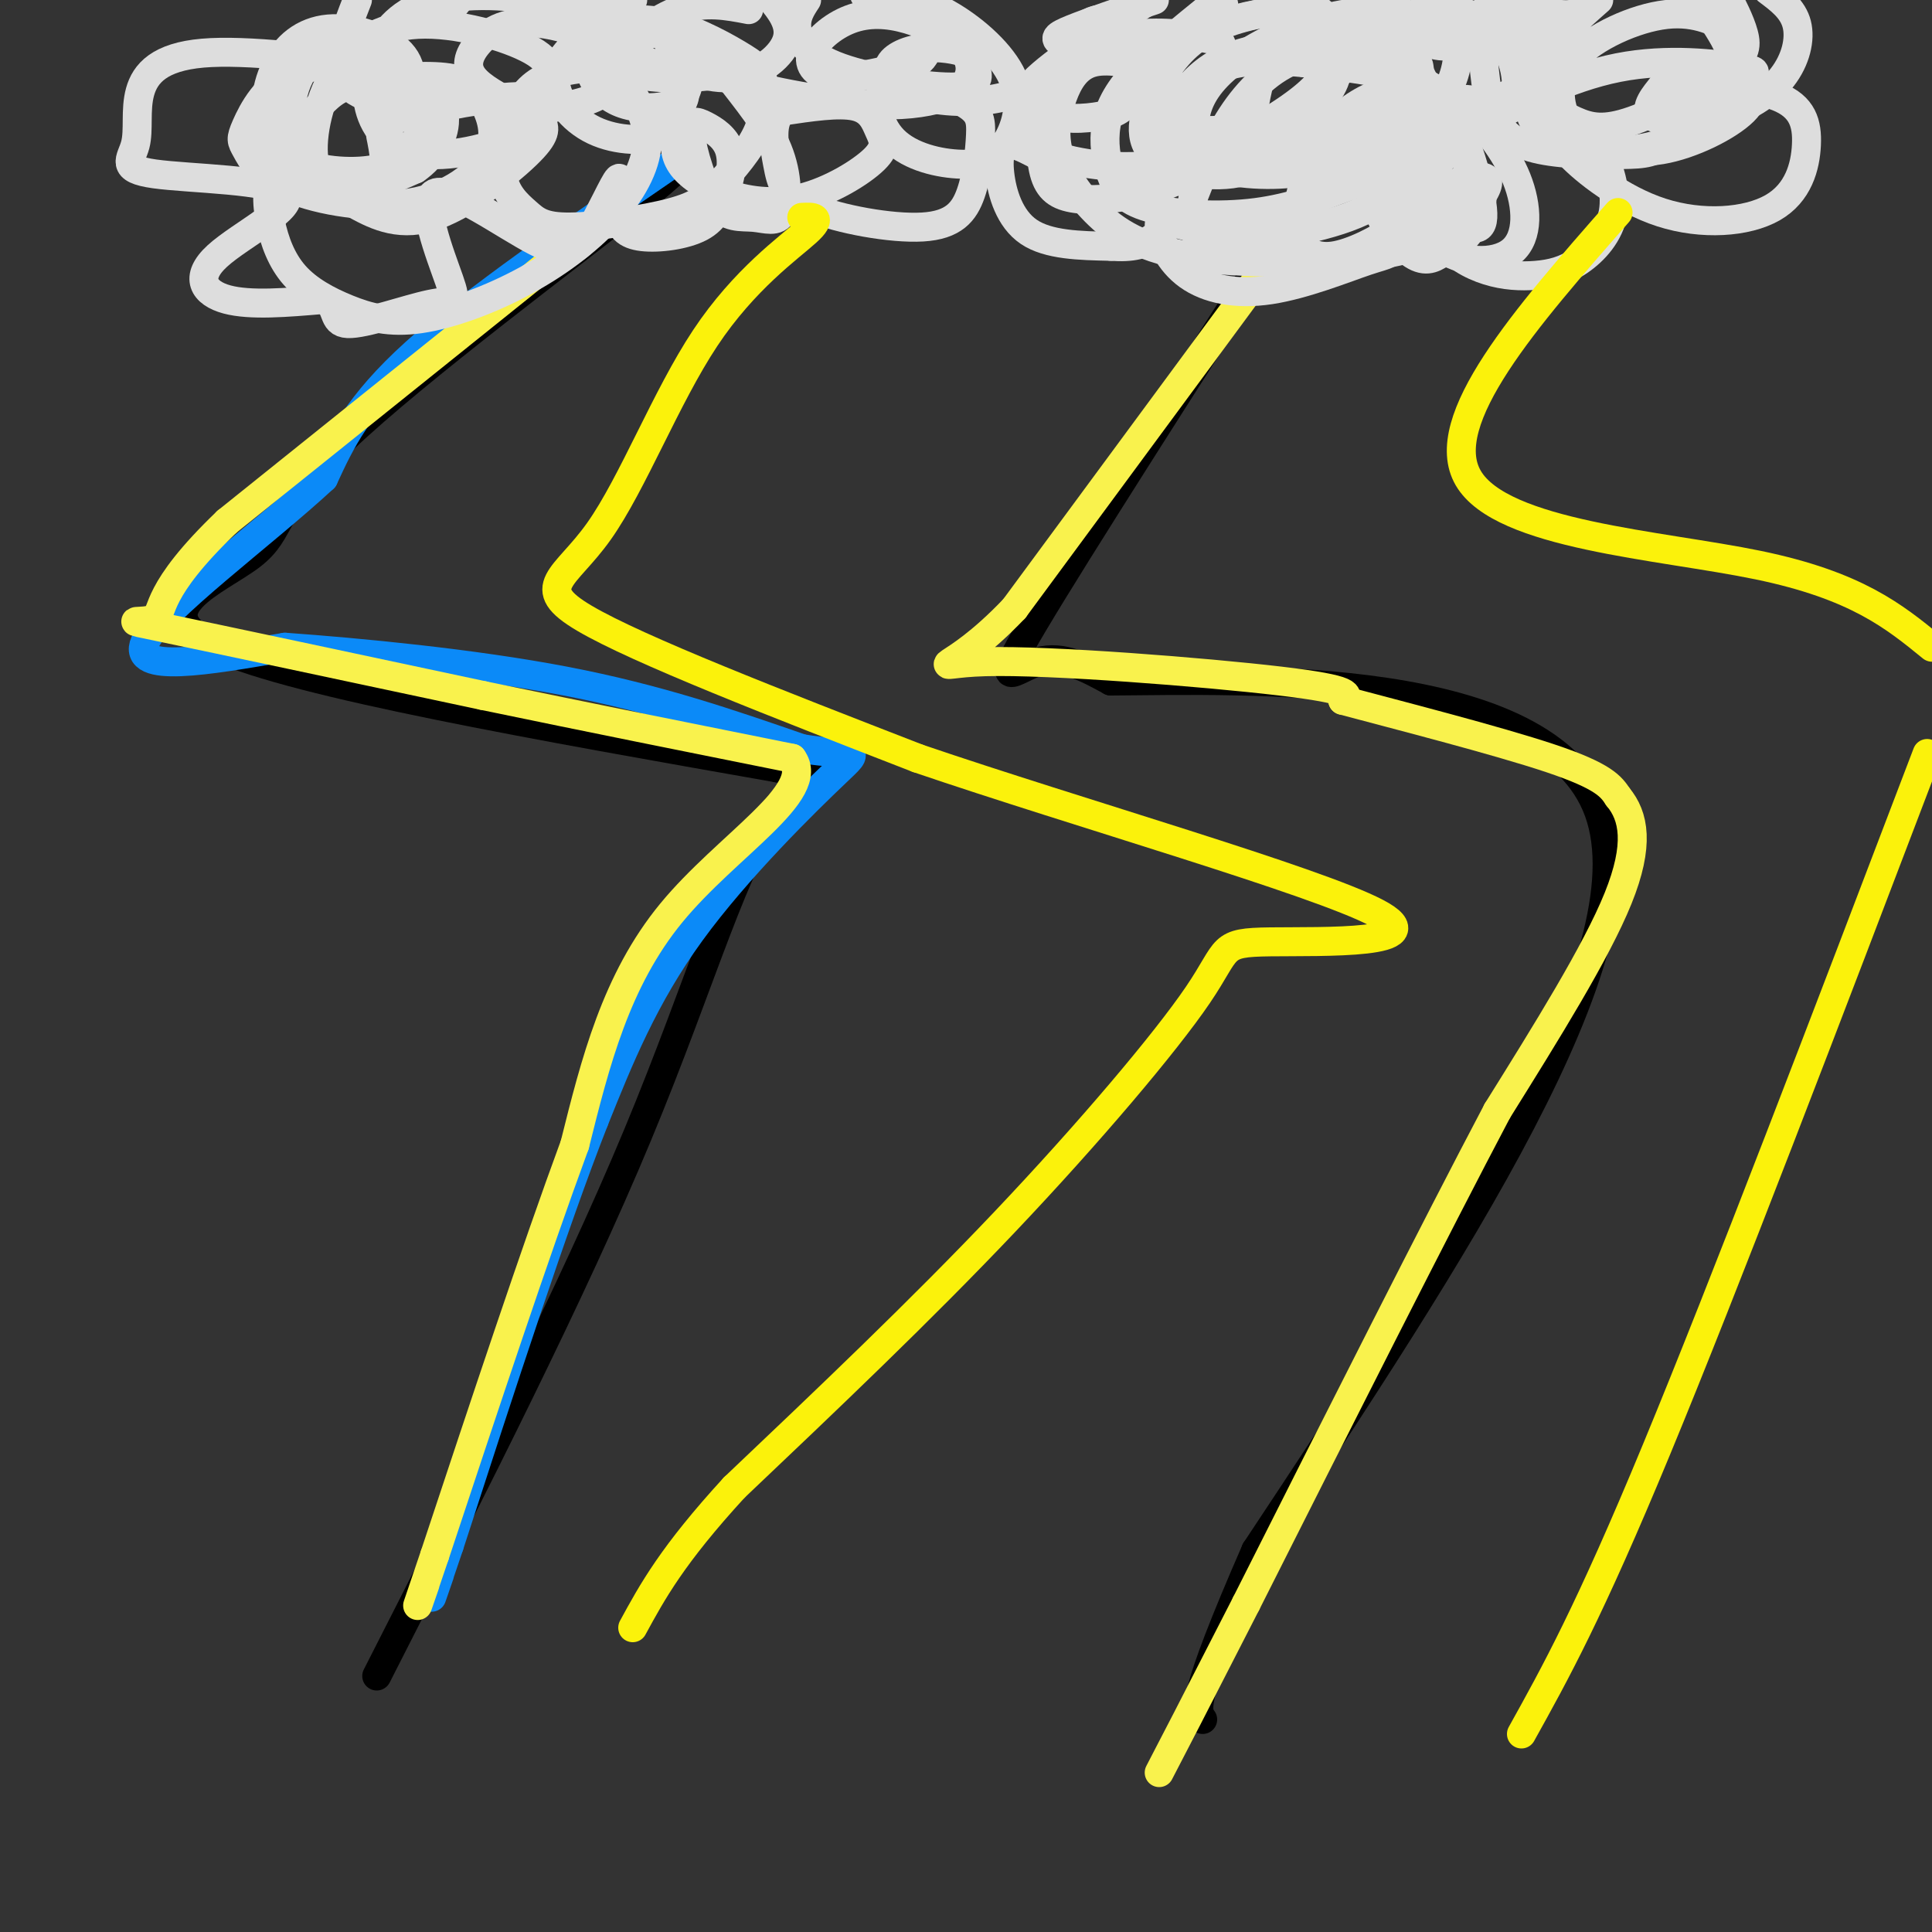 <svg viewBox='0 0 400 400' version='1.1' xmlns='http://www.w3.org/2000/svg' xmlns:xlink='http://www.w3.org/1999/xlink'><rect x="0" y="0" width="400" height="400" fill="#333333" stroke="none"/><g fill='none' stroke='rgb(0,0,0)' stroke-width='6' stroke-linecap='round' stroke-linejoin='round'><path d='M133,37c6.686,-3.356 13.372,-6.711 0,4c-13.372,10.711 -46.801,35.490 -62,50c-15.199,14.510 -12.169,18.753 -19,24c-6.831,5.247 -23.523,11.499 -7,19c16.523,7.501 66.262,16.250 116,25'/><path d='M161,159c19.036,2.964 8.625,-2.125 0,8c-8.625,10.125 -15.464,35.464 -29,68c-13.536,32.536 -33.768,72.268 -54,112'/><path d='M269,42c-23.000,35.933 -46.000,71.867 -55,87c-9.000,15.133 -4.000,9.467 1,8c5.000,-1.467 10.000,1.267 15,4'/><path d='M230,141c27.933,-0.178 90.267,-2.622 101,27c10.733,29.622 -30.133,91.311 -71,153'/><path d='M260,321c-13.667,31.333 -12.333,33.167 -11,35'/></g>
<g fill='none' stroke='rgb(11,138,248)' stroke-width='6' stroke-linecap='round' stroke-linejoin='round'><path d='M139,34c-20.500,14.083 -41.000,28.167 -53,39c-12.000,10.833 -15.500,18.417 -19,26'/><path d='M67,99c-12.467,11.556 -34.133,27.444 -37,34c-2.867,6.556 13.067,3.778 29,1'/><path d='M59,134c15.222,1.089 38.778,3.311 58,7c19.222,3.689 34.111,8.844 49,14'/><path d='M166,155c10.714,1.798 13.000,-0.708 7,5c-6.000,5.708 -20.286,19.631 -30,33c-9.714,13.369 -14.857,26.185 -20,39'/><path d='M123,232c-8.333,21.167 -19.167,54.583 -30,88'/><path d='M93,320c-5.333,15.667 -3.667,10.833 -2,6'/></g>
<g fill='none' stroke='rgb(249,242,77)' stroke-width='6' stroke-linecap='round' stroke-linejoin='round'><path d='M128,43c0.000,0.000 -81.000,65.000 -81,65'/><path d='M47,108c-15.262,14.631 -12.917,18.708 -15,20c-2.083,1.292 -8.595,-0.202 2,2c10.595,2.202 38.298,8.101 66,14'/><path d='M100,144c21.667,4.500 42.833,8.750 64,13'/><path d='M164,157c5.289,7.000 -13.489,18.000 -25,32c-11.511,14.000 -15.756,31.000 -20,48'/><path d='M119,237c-8.167,22.167 -18.583,53.583 -29,85'/><path d='M90,322c-5.167,15.167 -3.583,10.583 -2,6'/><path d='M269,46c0.000,0.000 -59.000,80.000 -59,80'/><path d='M210,126c-13.964,14.679 -19.375,11.375 -6,11c13.375,-0.375 45.536,2.179 61,4c15.464,1.821 14.232,2.911 13,4'/><path d='M278,145c10.956,2.933 31.844,8.267 43,12c11.156,3.733 12.578,5.867 14,8'/><path d='M335,165c3.289,3.956 4.511,9.844 0,21c-4.511,11.156 -14.756,27.578 -25,44'/><path d='M310,230c-12.833,24.333 -32.417,63.167 -52,102'/><path d='M258,332c-11.667,22.833 -14.833,28.917 -18,35'/></g>
<g fill='none' stroke='rgb(221,221,221)' stroke-width='6' stroke-linecap='round' stroke-linejoin='round'><path d='M81,14c-15.007,-1.886 -30.015,-3.773 -39,-3c-8.985,0.773 -11.949,4.205 -13,8c-1.051,3.795 -0.190,7.953 -1,11c-0.810,3.047 -3.292,4.982 4,6c7.292,1.018 24.357,1.118 27,4c2.643,2.882 -9.134,8.545 -14,13c-4.866,4.455 -2.819,7.701 2,9c4.819,1.299 12.409,0.649 20,0'/><path d='M67,62c3.294,1.384 1.531,4.843 5,5c3.469,0.157 12.172,-2.987 17,-4c4.828,-1.013 5.782,0.106 4,-5c-1.782,-5.106 -6.301,-16.435 -3,-18c3.301,-1.565 14.423,6.636 21,10c6.577,3.364 8.608,1.890 11,-2c2.392,-3.890 5.144,-10.197 6,-11c0.856,-0.803 -0.183,3.898 0,7c0.183,3.102 1.588,4.604 5,5c3.412,0.396 8.832,-0.316 12,-2c3.168,-1.684 4.084,-4.342 5,-7'/><path d='M150,40c1.240,-2.843 1.842,-6.452 1,-9c-0.842,-2.548 -3.126,-4.036 -5,-5c-1.874,-0.964 -3.339,-1.405 -3,2c0.339,3.405 2.481,10.656 5,14c2.519,3.344 5.417,2.779 8,3c2.583,0.221 4.853,1.226 6,-1c1.147,-2.226 1.172,-7.685 -1,-13c-2.172,-5.315 -6.541,-10.486 -10,-15c-3.459,-4.514 -6.008,-8.369 -12,-9c-5.992,-0.631 -15.426,1.963 -18,1c-2.574,-0.963 1.713,-5.481 6,-10'/><path d='M95,0c-1.667,2.083 -3.333,4.167 -4,4c-0.667,-0.167 -0.333,-2.583 0,-5'/><path d='M74,0c-2.384,6.087 -4.767,12.175 -3,16c1.767,3.825 7.686,5.389 11,4c3.314,-1.389 4.025,-5.731 1,-9c-3.025,-3.269 -9.786,-5.466 -15,-5c-5.214,0.466 -8.883,3.596 -11,8c-2.117,4.404 -2.684,10.084 -1,14c1.684,3.916 5.619,6.068 11,7c5.381,0.932 12.208,0.645 16,-2c3.792,-2.645 4.549,-7.647 4,-12c-0.549,-4.353 -2.404,-8.056 -7,-10c-4.596,-1.944 -11.933,-2.129 -16,2c-4.067,4.129 -4.864,12.573 -3,18c1.864,5.427 6.390,7.836 11,8c4.610,0.164 9.305,-1.918 14,-4'/><path d='M86,35c3.833,-2.608 6.414,-7.129 6,-11c-0.414,-3.871 -3.825,-7.093 -10,-9c-6.175,-1.907 -15.115,-2.500 -21,0c-5.885,2.500 -8.716,8.092 -10,11c-1.284,2.908 -1.021,3.132 0,5c1.021,1.868 2.798,5.378 9,8c6.202,2.622 16.827,4.354 25,3c8.173,-1.354 13.892,-5.793 16,-10c2.108,-4.207 0.603,-8.181 -1,-11c-1.603,-2.819 -3.304,-4.482 -8,-5c-4.696,-0.518 -12.386,0.110 -17,1c-4.614,0.890 -6.151,2.044 -9,5c-2.849,2.956 -7.009,7.715 -9,12c-1.991,4.285 -1.812,8.095 -1,12c0.812,3.905 2.259,7.903 5,11c2.741,3.097 6.777,5.292 11,7c4.223,1.708 8.631,2.927 15,2c6.369,-0.927 14.697,-4.001 22,-8c7.303,-3.999 13.582,-8.923 18,-14c4.418,-5.077 6.977,-10.308 7,-15c0.023,-4.692 -2.488,-8.846 -5,-13'/><path d='M129,16c-3.238,-2.465 -8.832,-2.129 -13,-1c-4.168,1.129 -6.910,3.051 -9,7c-2.090,3.949 -3.530,9.923 -3,14c0.530,4.077 3.029,6.255 5,8c1.971,1.745 3.415,3.057 9,3c5.585,-0.057 15.311,-1.484 21,-3c5.689,-1.516 7.340,-3.121 10,-6c2.660,-2.879 6.328,-7.030 8,-11c1.672,-3.970 1.349,-7.758 1,-10c-0.349,-2.242 -0.724,-2.937 -4,-5c-3.276,-2.063 -9.452,-5.494 -15,-7c-5.548,-1.506 -10.466,-1.087 -15,1c-4.534,2.087 -8.683,5.844 -9,10c-0.317,4.156 3.197,8.713 8,11c4.803,2.287 10.896,2.304 14,1c3.104,-1.304 3.221,-3.929 4,-6c0.779,-2.071 2.220,-3.588 -3,-7c-5.220,-3.412 -17.100,-8.719 -25,-10c-7.900,-1.281 -11.819,1.463 -14,4c-2.181,2.537 -2.623,4.868 -1,7c1.623,2.132 5.312,4.066 9,6'/><path d='M107,22c4.171,0.923 10.098,0.230 14,-1c3.902,-1.230 5.778,-2.997 7,-5c1.222,-2.003 1.788,-4.241 0,-7c-1.788,-2.759 -5.931,-6.037 -13,-8c-7.069,-1.963 -17.063,-2.609 -24,-1c-6.937,1.609 -10.818,5.472 -13,10c-2.182,4.528 -2.664,9.720 -1,14c1.664,4.280 5.476,7.649 12,8c6.524,0.351 15.762,-2.316 20,-5c4.238,-2.684 3.477,-5.384 4,-8c0.523,-2.616 2.331,-5.147 -2,-8c-4.331,-2.853 -14.801,-6.027 -23,-6c-8.199,0.027 -14.126,3.257 -18,9c-3.874,5.743 -5.694,14.001 -5,19c0.694,4.999 3.901,6.740 8,9c4.099,2.260 9.088,5.039 16,3c6.912,-2.039 15.745,-8.895 20,-13c4.255,-4.105 3.930,-5.459 3,-7c-0.930,-1.541 -2.465,-3.271 -4,-5'/><path d='M108,20c-5.738,-0.083 -18.083,2.208 -24,4c-5.917,1.792 -5.405,3.083 -5,5c0.405,1.917 0.702,4.458 1,7'/><path d='M267,0c0.000,0.000 -1.000,-1.000 -1,-1'/><path d='M239,0c-6.715,2.281 -13.430,4.562 -17,6c-3.570,1.438 -3.996,2.034 -2,3c1.996,0.966 6.413,2.302 5,4c-1.413,1.698 -8.656,3.758 -10,8c-1.344,4.242 3.212,10.667 3,12c-0.212,1.333 -5.191,-2.426 -8,-3c-2.809,-0.574 -3.449,2.038 -3,6c0.449,3.962 1.985,9.275 6,12c4.015,2.725 10.507,2.863 17,3'/><path d='M230,51c4.442,0.325 7.046,-0.362 9,-2c1.954,-1.638 3.258,-4.226 3,-5c-0.258,-0.774 -2.078,0.266 -2,3c0.078,2.734 2.054,7.163 6,10c3.946,2.837 9.860,4.083 17,3c7.140,-1.083 15.504,-4.496 20,-6c4.496,-1.504 5.125,-1.098 6,-4c0.875,-2.902 1.997,-9.112 3,-9c1.003,0.112 1.887,6.545 6,10c4.113,3.455 11.453,3.930 15,1c3.547,-2.930 3.299,-9.266 1,-15c-2.299,-5.734 -6.650,-10.867 -11,-16'/><path d='M303,21c0.200,-1.654 6.198,2.213 9,1c2.802,-1.213 2.406,-7.504 0,-12c-2.406,-4.496 -6.824,-7.197 -11,-8c-4.176,-0.803 -8.111,0.290 -9,2c-0.889,1.710 1.267,4.036 4,5c2.733,0.964 6.044,0.567 9,0c2.956,-0.567 5.559,-1.305 6,-3c0.441,-1.695 -1.279,-4.348 -3,-7'/><path d='M251,0c1.879,0.291 3.758,0.582 1,3c-2.758,2.418 -10.152,6.961 -13,10c-2.848,3.039 -1.150,4.572 2,5c3.150,0.428 7.752,-0.251 10,-2c2.248,-1.749 2.141,-4.569 2,-6c-0.141,-1.431 -0.317,-1.471 -3,-2c-2.683,-0.529 -7.874,-1.545 -14,-1c-6.126,0.545 -13.186,2.652 -17,6c-3.814,3.348 -4.381,7.939 -2,10c2.381,2.061 7.710,1.594 11,1c3.290,-0.594 4.540,-1.314 6,-4c1.460,-2.686 3.132,-7.339 3,-10c-0.132,-2.661 -2.066,-3.331 -4,-4'/><path d='M233,6c-1.976,-1.461 -4.915,-3.112 -8,-1c-3.085,2.112 -6.317,7.988 -8,14c-1.683,6.012 -1.818,12.161 -1,16c0.818,3.839 2.589,5.368 6,6c3.411,0.632 8.461,0.365 14,-1c5.539,-1.365 11.568,-3.829 21,-10c9.432,-6.171 22.266,-16.049 28,-22c5.734,-5.951 4.367,-7.976 3,-10'/><path d='M251,1c-6.079,4.923 -12.158,9.845 -16,14c-3.842,4.155 -5.447,7.542 -6,11c-0.553,3.458 -0.053,6.987 1,10c1.053,3.013 2.661,5.509 8,7c5.339,1.491 14.409,1.977 22,1c7.591,-0.977 13.703,-3.418 18,-5c4.297,-1.582 6.781,-2.304 10,-5c3.219,-2.696 7.175,-7.367 8,-11c0.825,-3.633 -1.479,-6.227 -2,-8c-0.521,-1.773 0.741,-2.725 -6,-4c-6.741,-1.275 -21.485,-2.873 -31,0c-9.515,2.873 -13.800,10.218 -16,16c-2.200,5.782 -2.313,9.999 -2,13c0.313,3.001 1.053,4.784 4,6c2.947,1.216 8.101,1.866 14,1c5.899,-0.866 12.544,-3.248 19,-8c6.456,-4.752 12.722,-11.876 15,-17c2.278,-5.124 0.569,-8.250 -4,-10c-4.569,-1.750 -11.999,-2.125 -18,0c-6.001,2.125 -10.572,6.750 -14,12c-3.428,5.250 -5.714,11.125 -8,17'/><path d='M247,41c-0.881,4.056 0.916,5.696 1,7c0.084,1.304 -1.546,2.272 4,2c5.546,-0.272 18.268,-1.784 27,-5c8.732,-3.216 13.474,-8.136 16,-12c2.526,-3.864 2.837,-6.670 2,-9c-0.837,-2.330 -2.823,-4.183 -5,-5c-2.177,-0.817 -4.544,-0.599 -8,1c-3.456,1.599 -8.000,4.580 -11,10c-3.000,5.420 -4.457,13.281 -5,17c-0.543,3.719 -0.171,3.297 1,4c1.171,0.703 3.142,2.532 7,2c3.858,-0.532 9.604,-3.427 13,-6c3.396,-2.573 4.441,-4.826 5,-8c0.559,-3.174 0.630,-7.269 0,-10c-0.630,-2.731 -1.962,-4.099 -4,-4c-2.038,0.099 -4.783,1.666 -6,5c-1.217,3.334 -0.904,8.436 1,13c1.904,4.564 5.401,8.590 8,10c2.599,1.410 4.299,0.205 6,-1'/><path d='M299,52c2.103,-0.828 4.361,-2.397 6,-5c1.639,-2.603 2.658,-6.238 1,-10c-1.658,-3.762 -5.994,-7.651 -8,-7c-2.006,0.651 -1.683,5.841 -1,9c0.683,3.159 1.727,4.287 4,6c2.273,1.713 5.775,4.011 6,0c0.225,-4.011 -2.826,-14.333 -5,-19c-2.174,-4.667 -3.470,-3.681 -5,-2c-1.530,1.681 -3.295,4.056 -3,7c0.295,2.944 2.648,6.457 5,8c2.352,1.543 4.703,1.115 5,-2c0.297,-3.115 -1.458,-8.915 -4,-13c-2.542,-4.085 -5.869,-6.453 -11,-8c-5.131,-1.547 -12.065,-2.274 -19,-3'/><path d='M270,13c-6.322,-0.634 -12.628,-0.718 -17,1c-4.372,1.718 -6.812,5.240 -8,8c-1.188,2.760 -1.125,4.758 4,5c5.125,0.242 15.312,-1.273 21,-4c5.688,-2.727 6.876,-6.667 7,-10c0.124,-3.333 -0.817,-6.060 -2,-8c-1.183,-1.940 -2.607,-3.095 -7,-3c-4.393,0.095 -11.756,1.439 -17,4c-5.244,2.561 -8.369,6.341 -11,11c-2.631,4.659 -4.769,10.199 -2,14c2.769,3.801 10.443,5.864 17,5c6.557,-0.864 11.996,-4.656 16,-10c4.004,-5.344 6.573,-12.241 6,-17c-0.573,-4.759 -4.286,-7.379 -8,-10'/><path d='M238,0c-9.978,6.417 -19.955,12.834 -24,17c-4.045,4.166 -2.156,6.080 -2,8c0.156,1.920 -1.419,3.844 3,6c4.419,2.156 14.833,4.543 25,3c10.167,-1.543 20.087,-7.016 26,-11c5.913,-3.984 7.819,-6.480 9,-9c1.181,-2.520 1.636,-5.065 1,-7c-0.636,-1.935 -2.362,-3.261 -5,-4c-2.638,-0.739 -6.189,-0.892 -11,0c-4.811,0.892 -10.882,2.830 -15,6c-4.118,3.170 -6.283,7.572 -7,11c-0.717,3.428 0.012,5.880 1,8c0.988,2.120 2.233,3.907 9,4c6.767,0.093 19.055,-1.509 27,-4c7.945,-2.491 11.546,-5.872 14,-10c2.454,-4.128 3.760,-9.004 2,-12c-1.760,-2.996 -6.585,-4.112 -13,-3c-6.415,1.112 -14.419,4.453 -20,8c-5.581,3.547 -8.737,7.299 -10,11c-1.263,3.701 -0.631,7.350 0,11'/><path d='M248,33c3.349,2.569 11.720,3.492 18,3c6.280,-0.492 10.467,-2.398 16,-5c5.533,-2.602 12.412,-5.900 16,-10c3.588,-4.100 3.884,-9.002 4,-12c0.116,-2.998 0.052,-4.092 -6,-4c-6.052,0.092 -18.091,1.371 -25,3c-6.909,1.629 -8.688,3.608 -10,8c-1.312,4.392 -2.156,11.196 -3,18'/><path d='M238,14c-4.456,-0.958 -8.911,-1.916 -12,-1c-3.089,0.916 -4.811,3.707 -6,7c-1.189,3.293 -1.847,7.088 -1,11c0.847,3.912 3.197,7.941 7,12c3.803,4.059 9.059,8.147 20,10c10.941,1.853 27.569,1.471 38,0c10.431,-1.471 14.666,-4.030 18,-7c3.334,-2.970 5.767,-6.351 6,-8c0.233,-1.649 -1.732,-1.565 -4,-1c-2.268,0.565 -4.837,1.611 -6,4c-1.163,2.389 -0.918,6.121 1,9c1.918,2.879 5.510,4.906 9,6c3.490,1.094 6.878,1.257 10,1c3.122,-0.257 5.977,-0.934 9,-3c3.023,-2.066 6.212,-5.523 7,-10c0.788,-4.477 -0.826,-9.975 -3,-13c-2.174,-3.025 -4.907,-3.579 -6,-3c-1.093,0.579 -0.547,2.289 0,4'/><path d='M325,32c3.027,3.226 10.593,9.292 19,12c8.407,2.708 17.655,2.058 23,-1c5.345,-3.058 6.787,-8.525 7,-13c0.213,-4.475 -0.802,-7.957 -6,-10c-5.198,-2.043 -14.578,-2.645 -19,-3c-4.422,-0.355 -3.884,-0.463 -5,1c-1.116,1.463 -3.885,4.497 -2,6c1.885,1.503 8.423,1.475 14,0c5.577,-1.475 10.194,-4.397 13,-8c2.806,-3.603 3.802,-7.887 3,-11c-0.802,-3.113 -3.401,-5.057 -6,-7'/><path d='M311,0c5.500,1.667 11.000,3.333 14,3c3.000,-0.333 3.500,-2.667 4,-5'/><path d='M285,1c0.259,3.494 0.519,6.988 4,11c3.481,4.012 10.184,8.543 16,9c5.816,0.457 10.745,-3.158 13,-6c2.255,-2.842 1.835,-4.909 1,-7c-0.835,-2.091 -2.086,-4.207 -4,-5c-1.914,-0.793 -4.492,-0.265 -6,0c-1.508,0.265 -1.947,0.266 -2,4c-0.053,3.734 0.281,11.201 2,16c1.719,4.799 4.822,6.931 10,8c5.178,1.069 12.432,1.077 17,1c4.568,-0.077 6.451,-0.237 10,-3c3.549,-2.763 8.763,-8.128 11,-12c2.237,-3.872 1.496,-6.249 0,-9c-1.496,-2.751 -3.748,-5.875 -6,-9'/><path d='M315,1c-0.548,6.020 -1.097,12.041 -1,15c0.097,2.959 0.838,2.858 3,4c2.162,1.142 5.745,3.527 9,5c3.255,1.473 6.182,2.034 12,0c5.818,-2.034 14.528,-6.663 19,-10c4.472,-3.337 4.706,-5.382 4,-8c-0.706,-2.618 -2.353,-5.809 -4,-9'/><path d='M331,0c-4.612,4.069 -9.225,8.137 -12,13c-2.775,4.863 -3.713,10.519 0,14c3.713,3.481 12.078,4.786 19,4c6.922,-0.786 12.400,-3.662 16,-8c3.600,-4.338 5.323,-10.138 6,-13c0.677,-2.862 0.310,-2.788 -2,-4c-2.310,-1.212 -6.562,-3.712 -13,-3c-6.438,0.712 -15.061,4.637 -19,9c-3.939,4.363 -3.194,9.166 -2,12c1.194,2.834 2.839,3.701 6,5c3.161,1.299 7.840,3.032 14,2c6.160,-1.032 13.802,-4.829 17,-8c3.198,-3.171 1.951,-5.717 2,-7c0.049,-1.283 1.395,-1.303 -3,-2c-4.395,-0.697 -14.529,-2.072 -25,0c-10.471,2.072 -21.277,7.592 -28,12c-6.723,4.408 -9.361,7.704 -12,11'/><path d='M155,2c-4.481,-0.862 -8.961,-1.724 -14,0c-5.039,1.724 -10.635,6.034 -12,9c-1.365,2.966 1.503,4.588 7,5c5.497,0.412 13.624,-0.385 15,-1c1.376,-0.615 -4.000,-1.048 -7,1c-3.000,2.048 -3.626,6.576 -4,10c-0.374,3.424 -0.498,5.745 1,8c1.498,2.255 4.618,4.445 9,6c4.382,1.555 10.025,2.475 16,1c5.975,-1.475 12.282,-5.344 15,-8c2.718,-2.656 1.847,-4.100 1,-6c-0.847,-1.900 -1.671,-4.257 -5,-5c-3.329,-0.743 -9.165,0.129 -15,1'/><path d='M162,23c-2.639,2.183 -1.737,7.141 -1,11c0.737,3.859 1.307,6.618 7,9c5.693,2.382 16.508,4.386 23,4c6.492,-0.386 8.660,-3.164 10,-7c1.340,-3.836 1.850,-8.732 2,-12c0.150,-3.268 -0.061,-4.909 -4,-7c-3.939,-2.091 -11.607,-4.632 -15,-3c-3.393,1.632 -2.513,7.438 1,11c3.513,3.562 9.657,4.880 14,5c4.343,0.120 6.886,-0.957 9,-4c2.114,-3.043 3.800,-8.050 2,-13c-1.800,-4.950 -7.086,-9.843 -12,-13c-4.914,-3.157 -9.457,-4.579 -14,-6'/><path d='M143,0c-2.804,3.905 -5.607,7.810 -4,11c1.607,3.190 7.625,5.667 13,5c5.375,-0.667 10.107,-4.476 11,-8c0.893,-3.524 -2.054,-6.762 -5,-10'/><path d='M131,0c-3.375,4.512 -6.750,9.023 -8,12c-1.250,2.977 -0.374,4.418 1,6c1.374,1.582 3.248,3.304 7,4c3.752,0.696 9.383,0.367 11,-3c1.617,-3.367 -0.778,-9.773 -2,-11c-1.222,-1.227 -1.269,2.726 5,6c6.269,3.274 18.853,5.869 28,7c9.147,1.131 14.856,0.799 19,0c4.144,-0.799 6.722,-2.064 8,-4c1.278,-1.936 1.256,-4.544 -1,-7c-2.256,-2.456 -6.745,-4.760 -11,-6c-4.255,-1.240 -8.274,-1.415 -12,0c-3.726,1.415 -7.157,4.419 -8,7c-0.843,2.581 0.902,4.737 5,5c4.098,0.263 10.549,-1.369 17,-3'/><path d='M190,13c3.133,-2.244 2.467,-6.356 0,-9c-2.467,-2.644 -6.733,-3.822 -11,-5'/><path d='M167,0c-1.169,1.778 -2.338,3.556 -2,6c0.338,2.444 2.184,5.552 9,8c6.816,2.448 18.603,4.234 24,4c5.397,-0.234 4.404,-2.490 4,-4c-0.404,-1.510 -0.219,-2.274 -2,-3c-1.781,-0.726 -5.530,-1.416 -9,-1c-3.470,0.416 -6.662,1.936 -7,4c-0.338,2.064 2.178,4.671 7,6c4.822,1.329 11.949,1.380 17,0c5.051,-1.380 8.025,-4.190 11,-7'/></g>
<g fill='none' stroke='rgb(251,242,11)' stroke-width='6' stroke-linecap='round' stroke-linejoin='round'><path d='M335,44c-18.956,21.600 -37.911,43.200 -31,55c6.911,11.800 39.689,13.800 60,18c20.311,4.200 28.156,10.600 36,17'/><path d='M399,156c-21.000,55.083 -42.000,110.167 -56,144c-14.000,33.833 -21.000,46.417 -28,59'/><path d='M166,45c2.268,-0.108 4.536,-0.217 1,3c-3.536,3.217 -12.876,9.759 -21,22c-8.124,12.241 -15.033,30.180 -22,40c-6.967,9.820 -13.990,11.520 -3,18c10.990,6.480 39.995,17.740 69,29'/><path d='M190,157c33.406,11.395 82.421,25.382 95,32c12.579,6.618 -11.278,5.867 -22,6c-10.722,0.133 -8.310,1.151 -15,11c-6.690,9.849 -22.483,28.528 -40,47c-17.517,18.472 -36.759,36.736 -56,55'/><path d='M152,308c-12.833,14.000 -16.917,21.500 -21,29'/></g>
</svg>